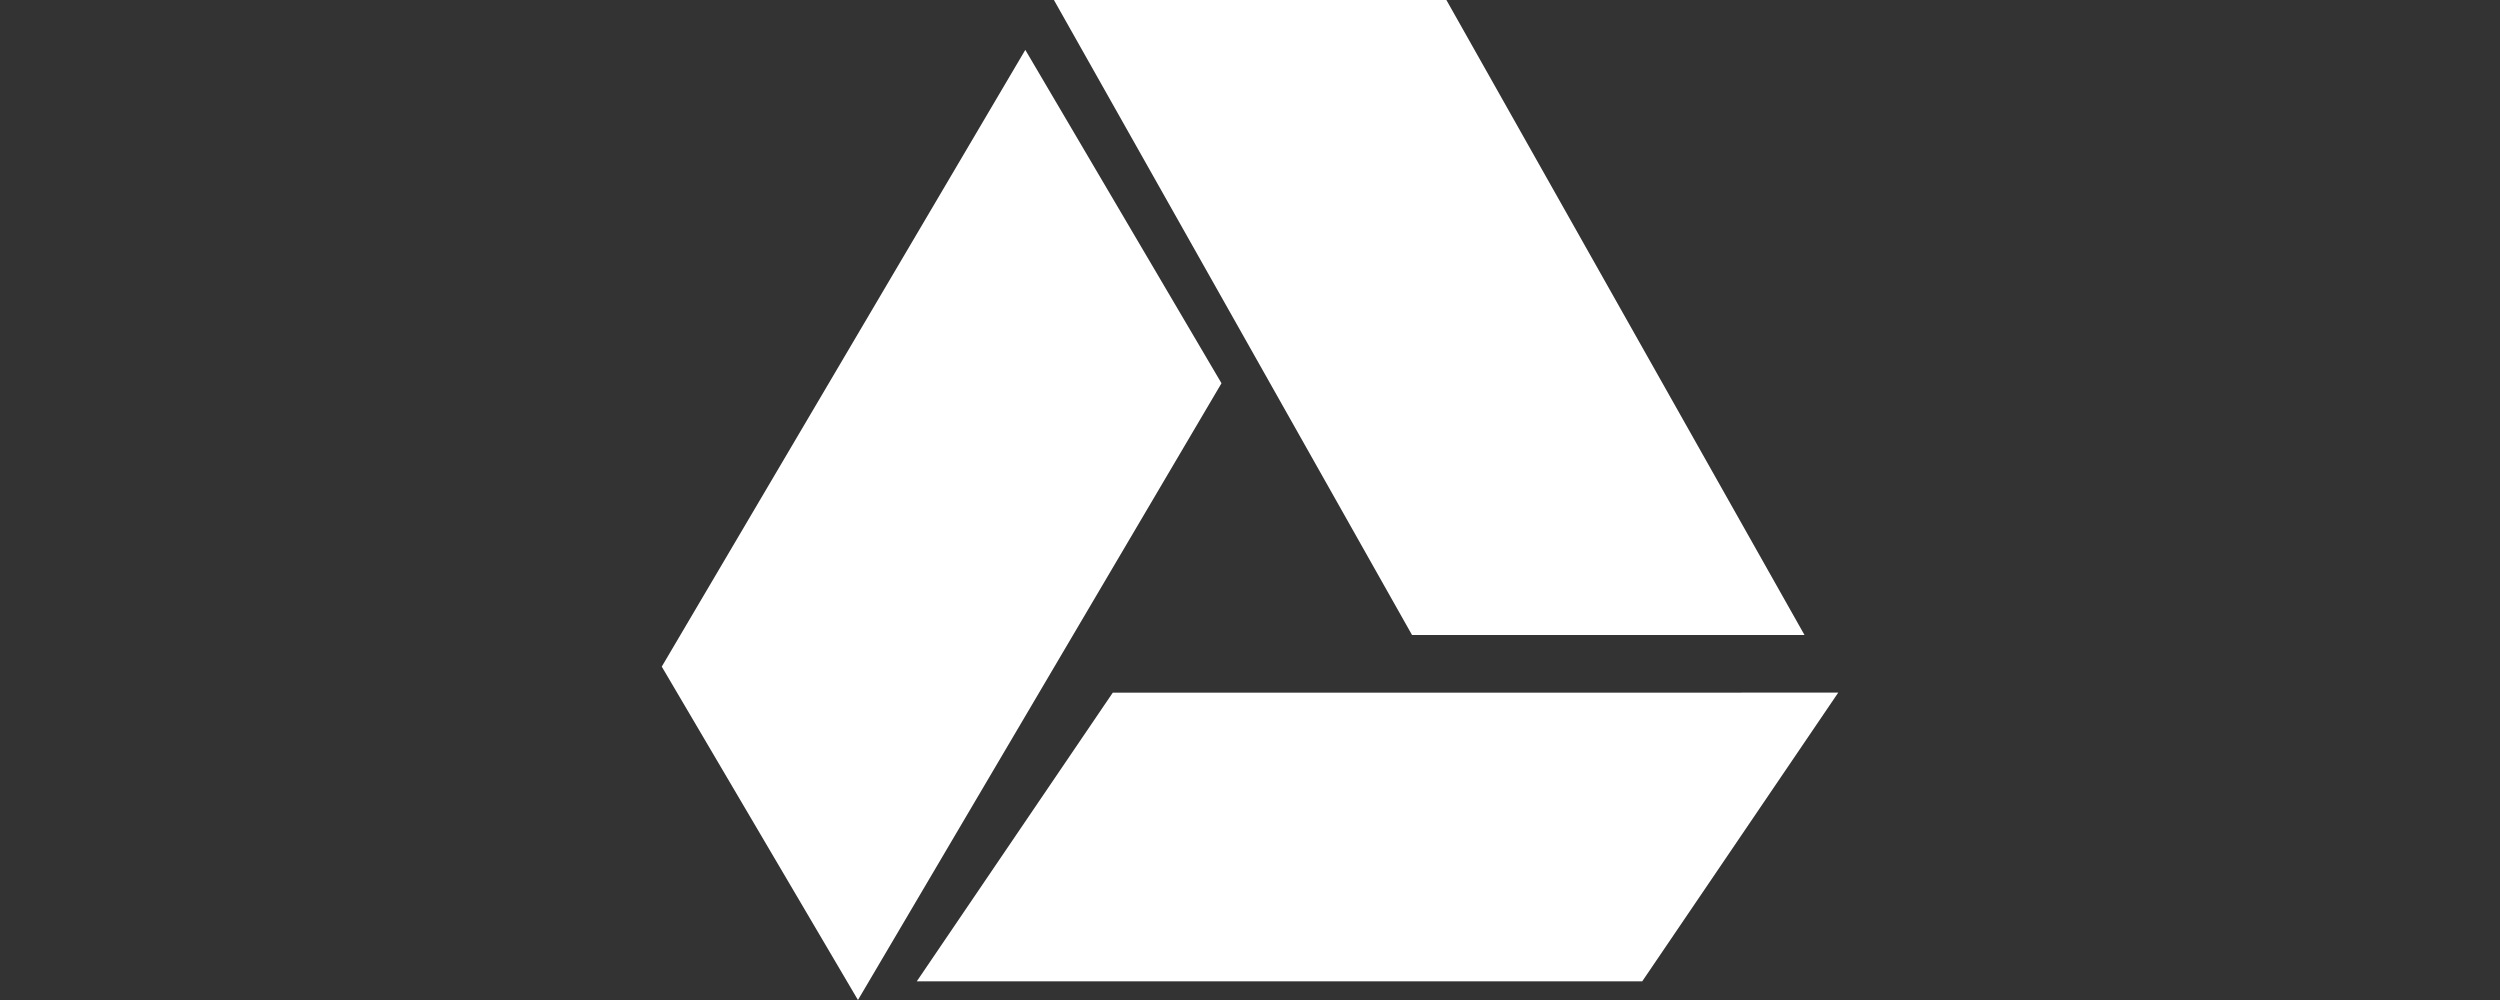 <svg xmlns="http://www.w3.org/2000/svg" id="Layer_1" data-name="Layer 1" viewBox="0 0 566.93 226.77"><rect x="0" y="0" width="566.93" height="226.77" fill="#333333" stroke="none"/><defs><style>.cls-1{fill:#fff;fill-rule:evenodd;}</style></defs><g id="Page-1"><g id="Dribbble-Light-Preview"><g id="icons"><path id="google_drive-_169_" data-name="google_drive-[#169]" class="cls-1" d="M150.07,151.17l44.49,75.6L277,86.91l-44.49-75.6ZM320.21,144h89L328,0H239ZM207.9,222.54l44.45-65.47H416.86l-44.45,65.47Z"></path></g></g></g></svg>